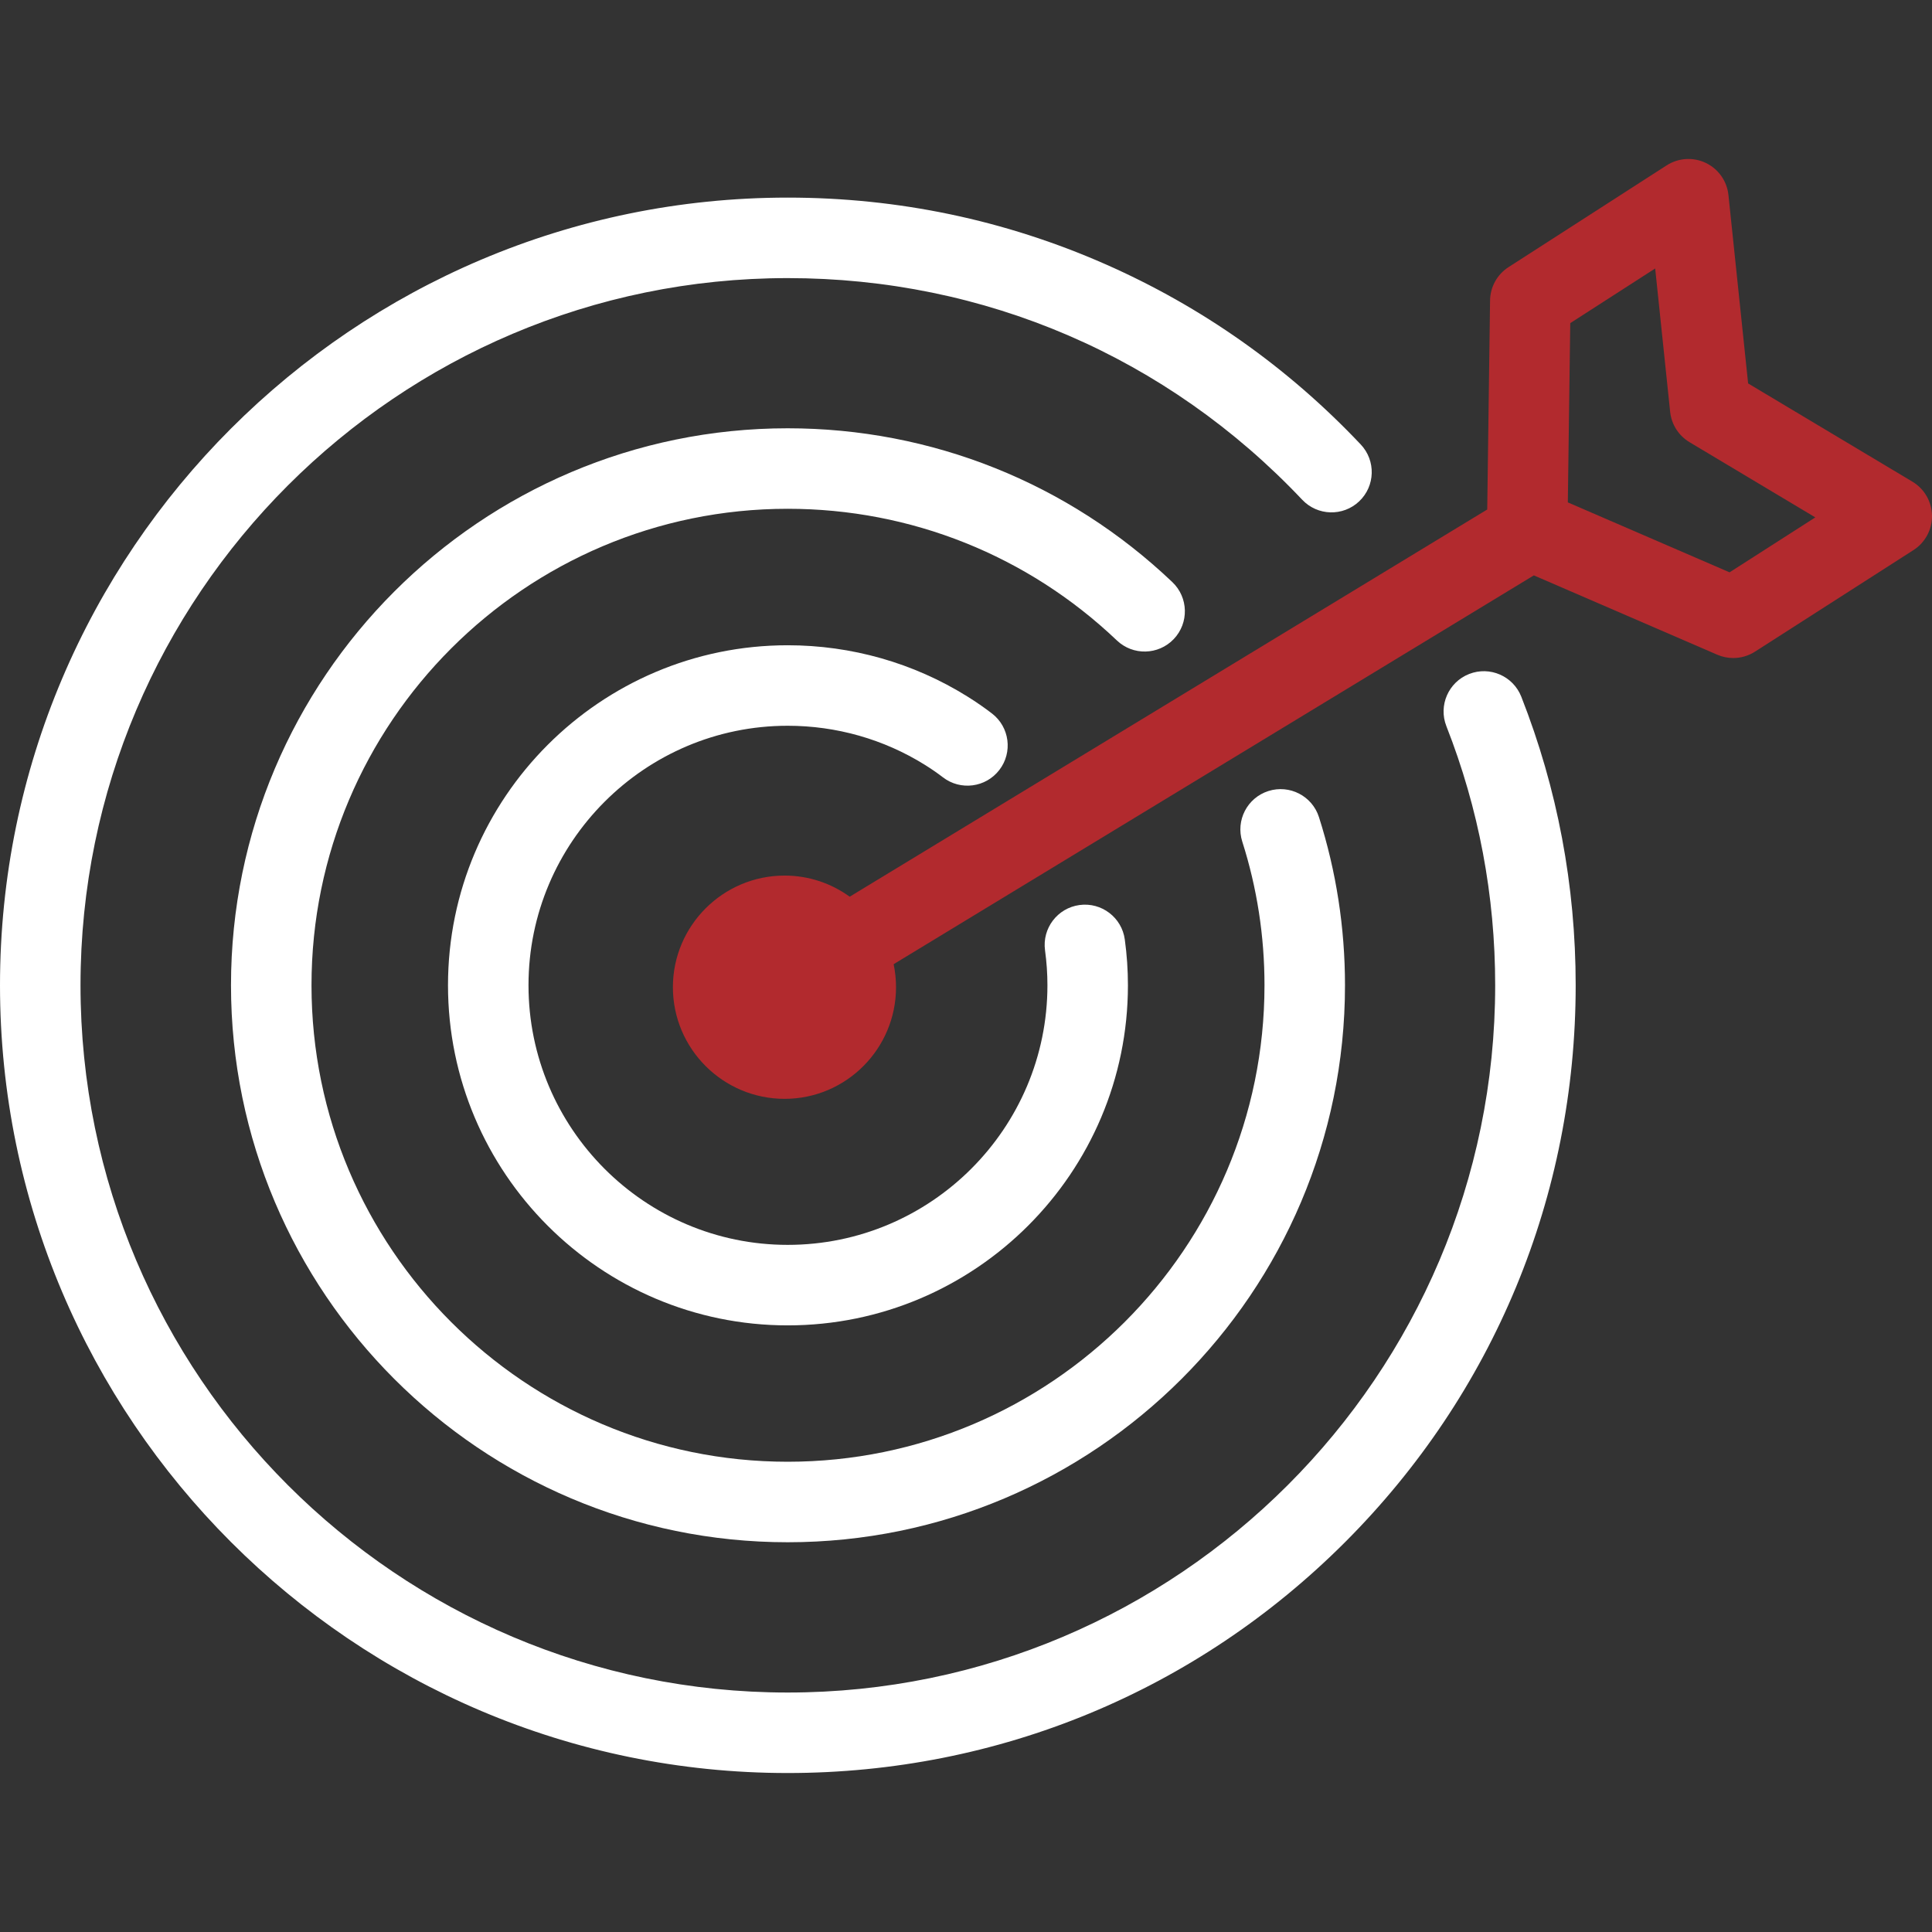 <svg xmlns="http://www.w3.org/2000/svg" xmlns:xlink="http://www.w3.org/1999/xlink" id="Layer_1" x="0px" y="0px" viewBox="0 0 480.001 480.001" style="enable-background:new 0 0 480.001 480.001;" xml:space="preserve"><rect x="0" y="0" width="480.001" height="480.001" fill="#333333" stroke="none"/><g>	<g>		<g>			<path style="fill:#FFFFFF;" d="M364.997,167.453c-5.14,2.021-7.668,7.826-5.647,12.966c8.044,20.459,12.124,42.115,12.124,64.366    c0,96.893-78.851,175.72-175.772,175.72c-96.881,0-175.7-78.828-175.7-175.72c0-96.876,78.819-175.691,175.7-175.691    c48.879,0,94.279,19.559,127.835,55.072c3.794,4.015,10.123,4.194,14.136,0.401c4.015-3.793,4.194-10.122,0.401-14.137    c-18.107-19.164-39.48-34.245-63.525-44.826c-24.899-10.955-51.426-16.51-78.849-16.51C87.79,49.094,0,136.88,0,244.785    c0,107.92,87.79,195.72,195.7,195.72c52.297,0,101.46-20.353,138.432-57.311c36.977-36.962,57.341-86.117,57.341-138.409    c0-24.767-4.546-48.885-13.51-71.685C375.941,167.961,370.139,165.432,364.997,167.453z"></path>			<path style="fill:#FFFFFF;" d="M291.622,158.77c3.808-4,3.652-10.33-0.348-14.138c-25.892-24.649-59.834-38.225-95.574-38.225    c-76.264,0-138.309,62.076-138.309,138.377c0,76.306,62.045,138.385,138.309,138.385c76.347,0,138.46-62.079,138.46-138.385    c0-14.27-2.175-28.322-6.466-41.766c-1.679-5.261-7.306-8.164-12.567-6.487c-5.262,1.679-8.165,7.306-6.487,12.567    c3.663,11.477,5.52,23.483,5.52,35.686c0,65.277-53.141,118.385-118.46,118.385c-65.236,0-118.309-53.107-118.309-118.385    c0-65.273,53.073-118.377,118.309-118.377c30.582,0,59.627,11.617,81.784,32.71C281.484,162.926,287.814,162.77,291.622,158.77z"></path>			<path style="fill:#FFFFFF;" d="M195.7,180.313c12.1,0,23.862,3.345,34.034,9.683c1.606,0.996,3.128,2.047,4.525,3.123    c4.376,3.369,10.654,2.554,14.024-1.821c3.37-4.376,2.554-10.655-1.821-14.024c-1.929-1.485-4.011-2.923-6.169-4.262    c-13.33-8.307-28.75-12.698-44.594-12.698c-46.535,0-84.395,37.894-84.395,84.472c0,46.594,37.859,84.501,84.395,84.501    c46.611,0,84.532-37.907,84.532-84.501c0-3.803-0.254-7.523-0.778-11.373c-0.744-5.472-5.783-9.301-11.257-8.561    c-5.472,0.745-9.305,5.784-8.561,11.257c0.401,2.947,0.596,5.785,0.596,8.677c0,35.566-28.949,64.501-64.532,64.501    c-35.507,0-64.395-28.935-64.395-64.501C131.306,209.235,160.193,180.313,195.7,180.313z"></path>			<path style="fill:#B22A2E;" d="M475.132,119.668l-40.815-24.406l-4.888-46.804c-0.36-3.455-2.488-6.474-5.619-7.977    c-3.13-1.502-6.818-1.273-9.738,0.606l-39.283,25.28c-2.819,1.814-4.542,4.921-4.587,8.273l-0.704,51.944l-158.391,96.197    c-4.553-3.296-10.138-5.246-16.172-5.246c-15.304,0-27.754,12.442-27.754,27.735s12.451,27.735,27.754,27.735    c15.264,0,27.682-12.442,27.682-27.735c0-1.96-0.207-3.872-0.595-5.718l159.055-96.6l45.577,19.711    c1.272,0.55,2.623,0.821,3.969,0.821c1.886,0,3.762-0.533,5.396-1.581l39.377-25.235c2.916-1.868,4.657-5.112,4.604-8.574    C479.945,124.633,478.104,121.445,475.132,119.668z M429.708,142.194l-40.185-17.378l0.604-44.535l21.099-13.578l3.719,35.612    c0.327,3.132,2.111,5.928,4.814,7.544l31.248,18.685L429.708,142.194z"></path>		</g>	</g></g></svg>